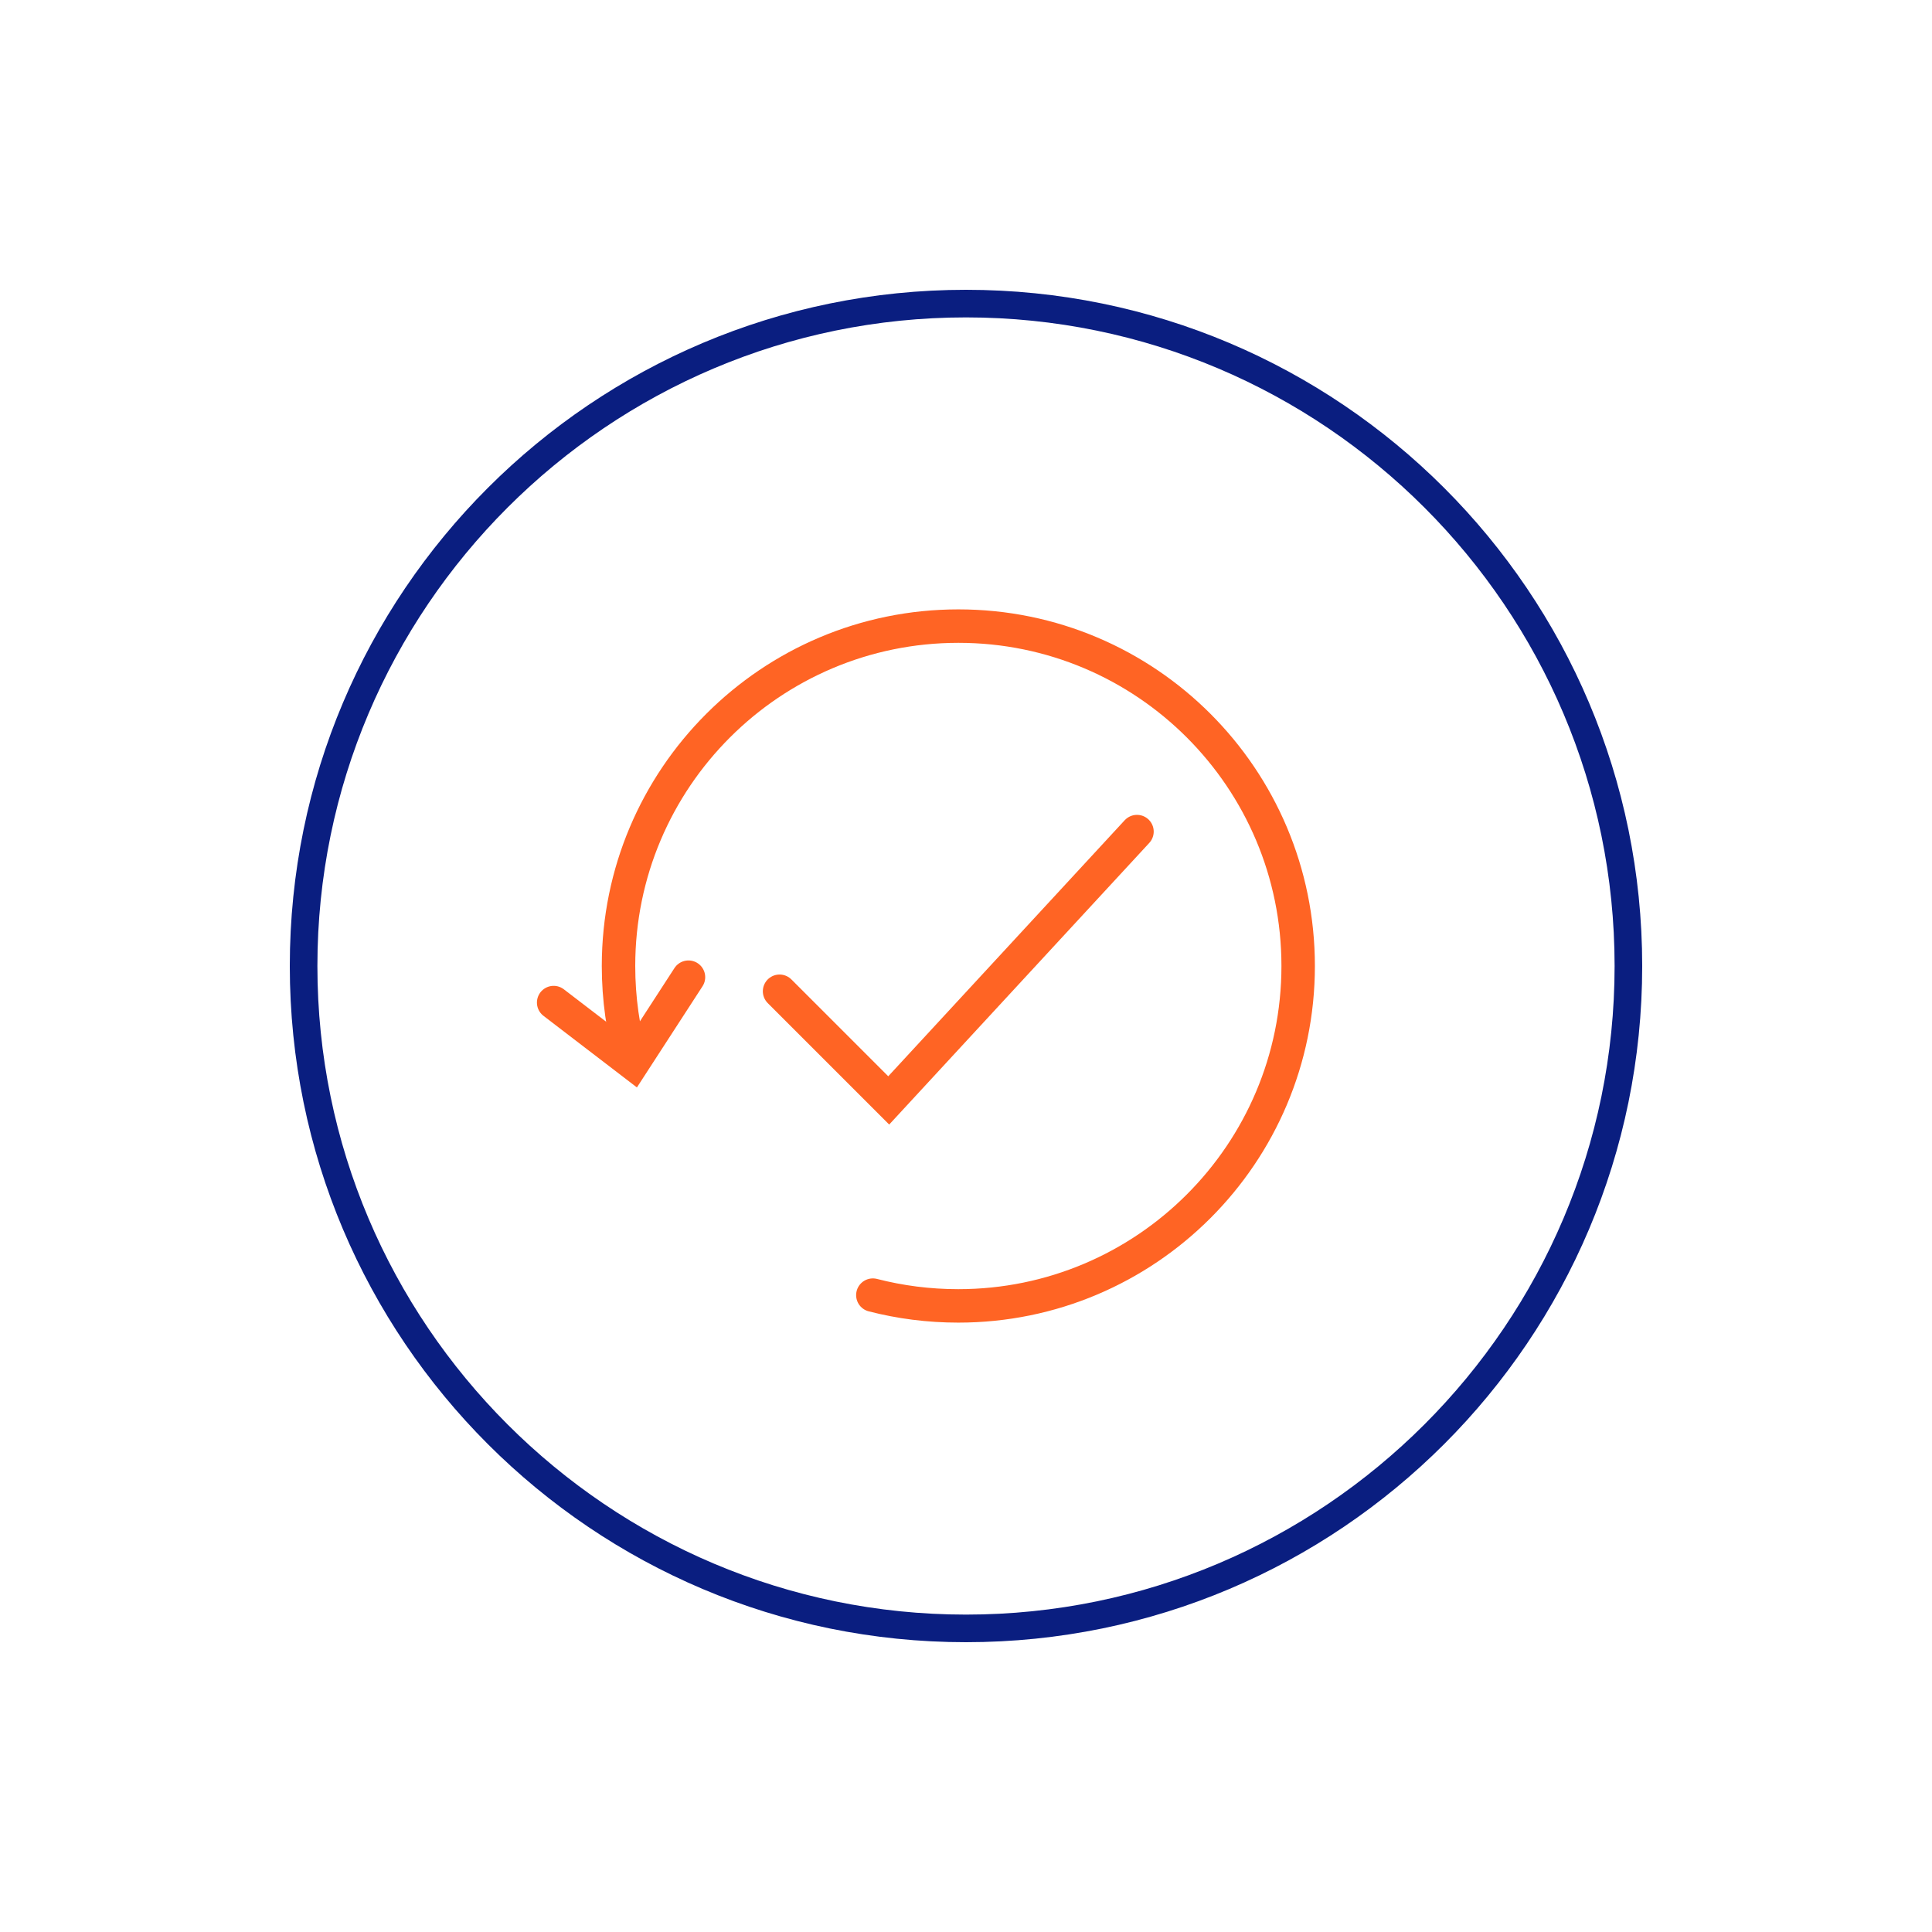 <?xml version="1.0" encoding="utf-8"?>
<!-- Generator: Adobe Illustrator 25.4.1, SVG Export Plug-In . SVG Version: 6.00 Build 0)  -->
<svg version="1.1" id="Layer_1" xmlns="http://www.w3.org/2000/svg" xmlns:xlink="http://www.w3.org/1999/xlink" x="0px" y="0px"
	 viewBox="0 0 140 140" style="enable-background:new 0 0 140 140;" xml:space="preserve">
<style type="text/css">
	.st0{fill:#0A1E80;}
	.st1{fill:#FF6424;}
	.st2{fill:none;stroke:#FFFFFF;stroke-width:1.899;stroke-linecap:round;stroke-miterlimit:10;}
	.st3{fill:#FEFEFE;}
	.st4{fill:none;stroke:#FF6424;stroke-width:2.424;stroke-linecap:round;stroke-miterlimit:10;}
	.st5{fill:none;stroke:#FF6424;stroke-miterlimit:10;}
</style>
<g>
	<g>
		<path class="st0" d="M70,23c25.92,0,47,21.08,47,47s-21.08,47-47,47S23,95.92,23,70S44.08,23,70,23 M70,21
			c-27.06,0-49,21.94-49,49s21.94,49,49,49s49-21.94,49-49S97.06,21,70,21L70,21z"/>
	</g>
</g>
<path class="st4" d="M45.78,76.84c-0.63-2.17-0.96-4.47-0.96-6.84c0-13.6,11.03-24.63,24.63-24.63S94.07,56.4,94.07,70
	S83.04,94.63,69.44,94.63c-2.14,0-4.21-0.27-6.19-0.78"/>
<polyline class="st4" points="40.12,72.65 45.85,77.04 49.89,70.81 "/>
<polyline class="st4" points="56.49,71.83 64.4,79.74 82.39,60.26 "/>
</svg>
